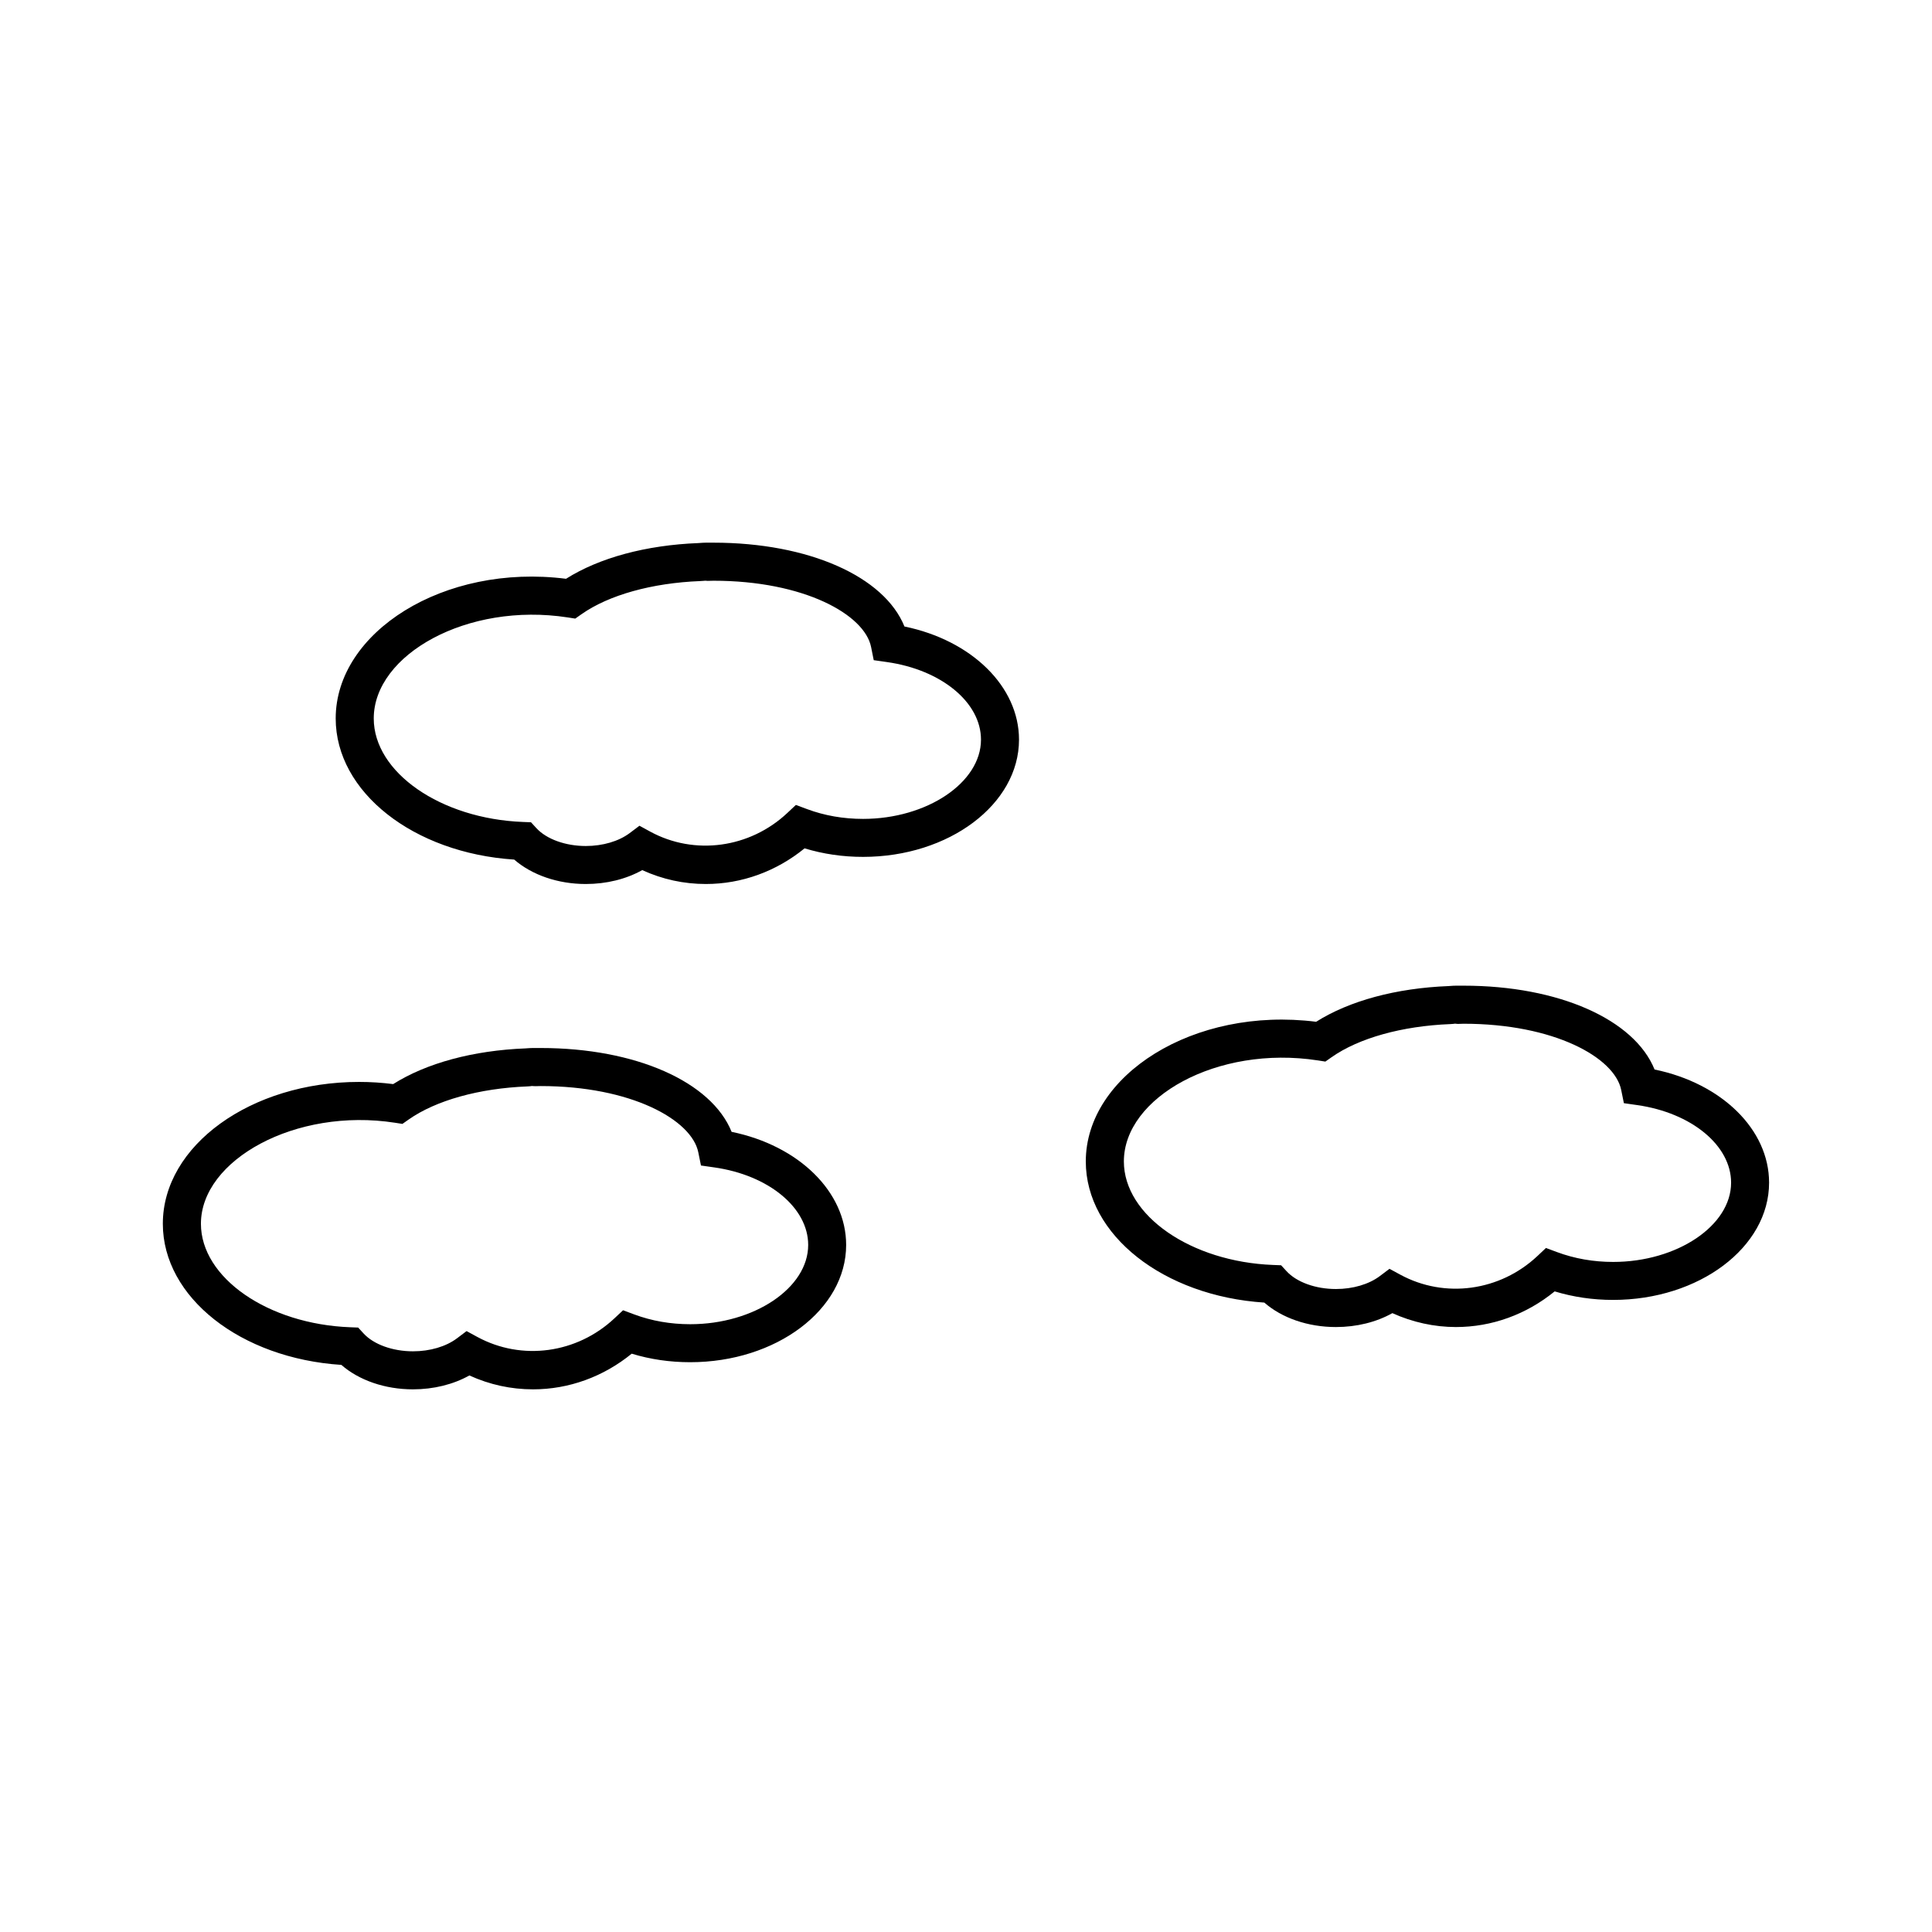 <?xml version="1.0" encoding="UTF-8"?>
<!-- The Best Svg Icon site in the world: iconSvg.co, Visit us! https://iconsvg.co -->
<svg fill="#000000" width="800px" height="800px" version="1.1" viewBox="144 144 512 512" xmlns="http://www.w3.org/2000/svg">
 <g>
  <path d="m331.08 378.27c-5.863 0-11.527-1.234-16.879-3.68-4.273 2.387-9.473 3.68-14.965 3.68-7.375 0-14.289-2.394-18.965-6.473-26.684-1.734-47.309-17.895-47.309-37.402 0-22.867 28.625-41.125 61.043-37.012 8.816-5.57 21.18-8.922 35.094-9.465l0.484-0.035c0.5-0.035 0.988-0.07 1.496-0.07h2c25.242 0 45.266 8.973 50.609 22.215 17.781 3.652 30.363 15.891 30.359 29.98 0 17.133-18.547 31.074-41.336 31.074-5.359 0-10.559-0.762-15.492-2.262-7.496 6.113-16.668 9.449-26.141 9.449zm-17.617-15.441 2.84 1.551c11.734 6.402 26.41 4.394 36.336-4.926l2.277-2.137 2.926 1.09c4.648 1.734 9.652 2.609 14.867 2.609 16.941 0 31.262-9.617 31.262-21.004 0.004-9.859-10.469-18.5-24.898-20.555l-3.527-0.504-0.699-3.492c-1.734-8.629-17.828-17.562-41.766-17.562l-1.57 0.039-0.578-0.047c-0.105 0-0.348 0.023-0.598 0.047l-0.785 0.051c-12.781 0.504-24.227 3.699-31.441 8.777l-1.664 1.168-2.004-0.312c-26.574-4.102-51.395 9.836-51.395 26.773 0 14.297 17.75 26.602 39.57 27.434l2.102 0.082 1.422 1.547c2.684 2.926 7.703 4.742 13.105 4.742 4.488 0 8.727-1.25 11.633-3.426z"/>
  <path d="m529.86 495.68c-5.754 0-11.527-1.266-16.867-3.684-4.273 2.394-9.473 3.684-14.969 3.684-7.387 0-14.305-2.394-18.969-6.481-26.684-1.734-47.309-17.895-47.309-37.402 0-22.863 28.566-41.121 61.043-37.016 8.812-5.562 21.176-8.914 35.09-9.461l0.484-0.035c0.504-0.035 0.992-0.07 1.5-0.07h2c25.242 0 45.262 8.973 50.613 22.215 17.773 3.652 30.355 15.891 30.348 29.988 0 17.133-18.547 31.074-41.332 31.074-5.356 0-10.551-0.762-15.492-2.262-7.484 6.113-16.656 9.449-26.141 9.449zm-17.629-15.434 2.84 1.543c11.836 6.43 26.449 4.383 36.352-4.922l2.273-2.141 2.926 1.09c4.672 1.734 9.672 2.609 14.879 2.609 16.941 0 31.258-9.617 31.258-21 0.004-9.859-10.465-18.512-24.887-20.566l-3.527-0.504-0.707-3.492c-1.738-8.637-17.828-17.562-41.766-17.562l-1.527 0.047-0.574-0.047c-0.004-0.074-0.402 0.023-0.656 0.039l-0.781 0.055c-12.785 0.508-24.234 3.703-31.441 8.77l-1.656 1.164-2.004-0.312c-26.688-4.106-51.395 9.84-51.395 26.777 0 14.305 17.75 26.605 39.57 27.434l2.102 0.082 1.422 1.551c2.68 2.926 7.699 4.742 13.109 4.742 4.488 0 8.723-1.246 11.621-3.422z"/>
  <path d="m285.27 512.19c-5.848 0-11.512-1.234-16.879-3.68-4.277 2.387-9.473 3.68-14.965 3.68-7.375 0-14.293-2.394-18.965-6.481-26.684-1.727-47.309-17.891-47.309-37.398 0-20.727 23.336-37.59 52.02-37.59 2.977 0 6 0.191 9.023 0.574 8.82-5.566 21.184-8.918 35.102-9.461l0.473-0.035c0.5-0.035 0.992-0.066 1.5-0.066h2c25.242 0 45.266 8.969 50.613 22.215 17.781 3.641 30.359 15.875 30.355 29.973 0 17.133-18.539 31.078-41.332 31.078-5.359 0-10.566-0.754-15.496-2.262-7.492 6.113-16.668 9.453-26.141 9.453zm-17.621-15.438 2.836 1.543c11.824 6.422 26.426 4.394 36.352-4.926l2.277-2.137 2.926 1.09c4.648 1.734 9.656 2.609 14.879 2.609 16.941 0 31.258-9.617 31.258-21.004 0.004-9.859-10.465-18.504-24.887-20.551l-3.527-0.504-0.707-3.492c-1.734-8.637-17.836-17.562-41.77-17.562l-1.367 0.031-0.672-0.023c-0.203-0.066-0.492 0.02-0.754 0.035l-0.734 0.051c-12.785 0.504-24.234 3.699-31.457 8.77l-1.656 1.164-2.004-0.312c-26.254-4.062-51.395 9.824-51.395 26.777 0 14.297 17.75 26.602 39.57 27.426l2.102 0.082 1.422 1.551c2.684 2.926 7.707 4.742 13.109 4.742 4.484 0 8.723-1.25 11.633-3.426z"/>
 </g>
</svg>